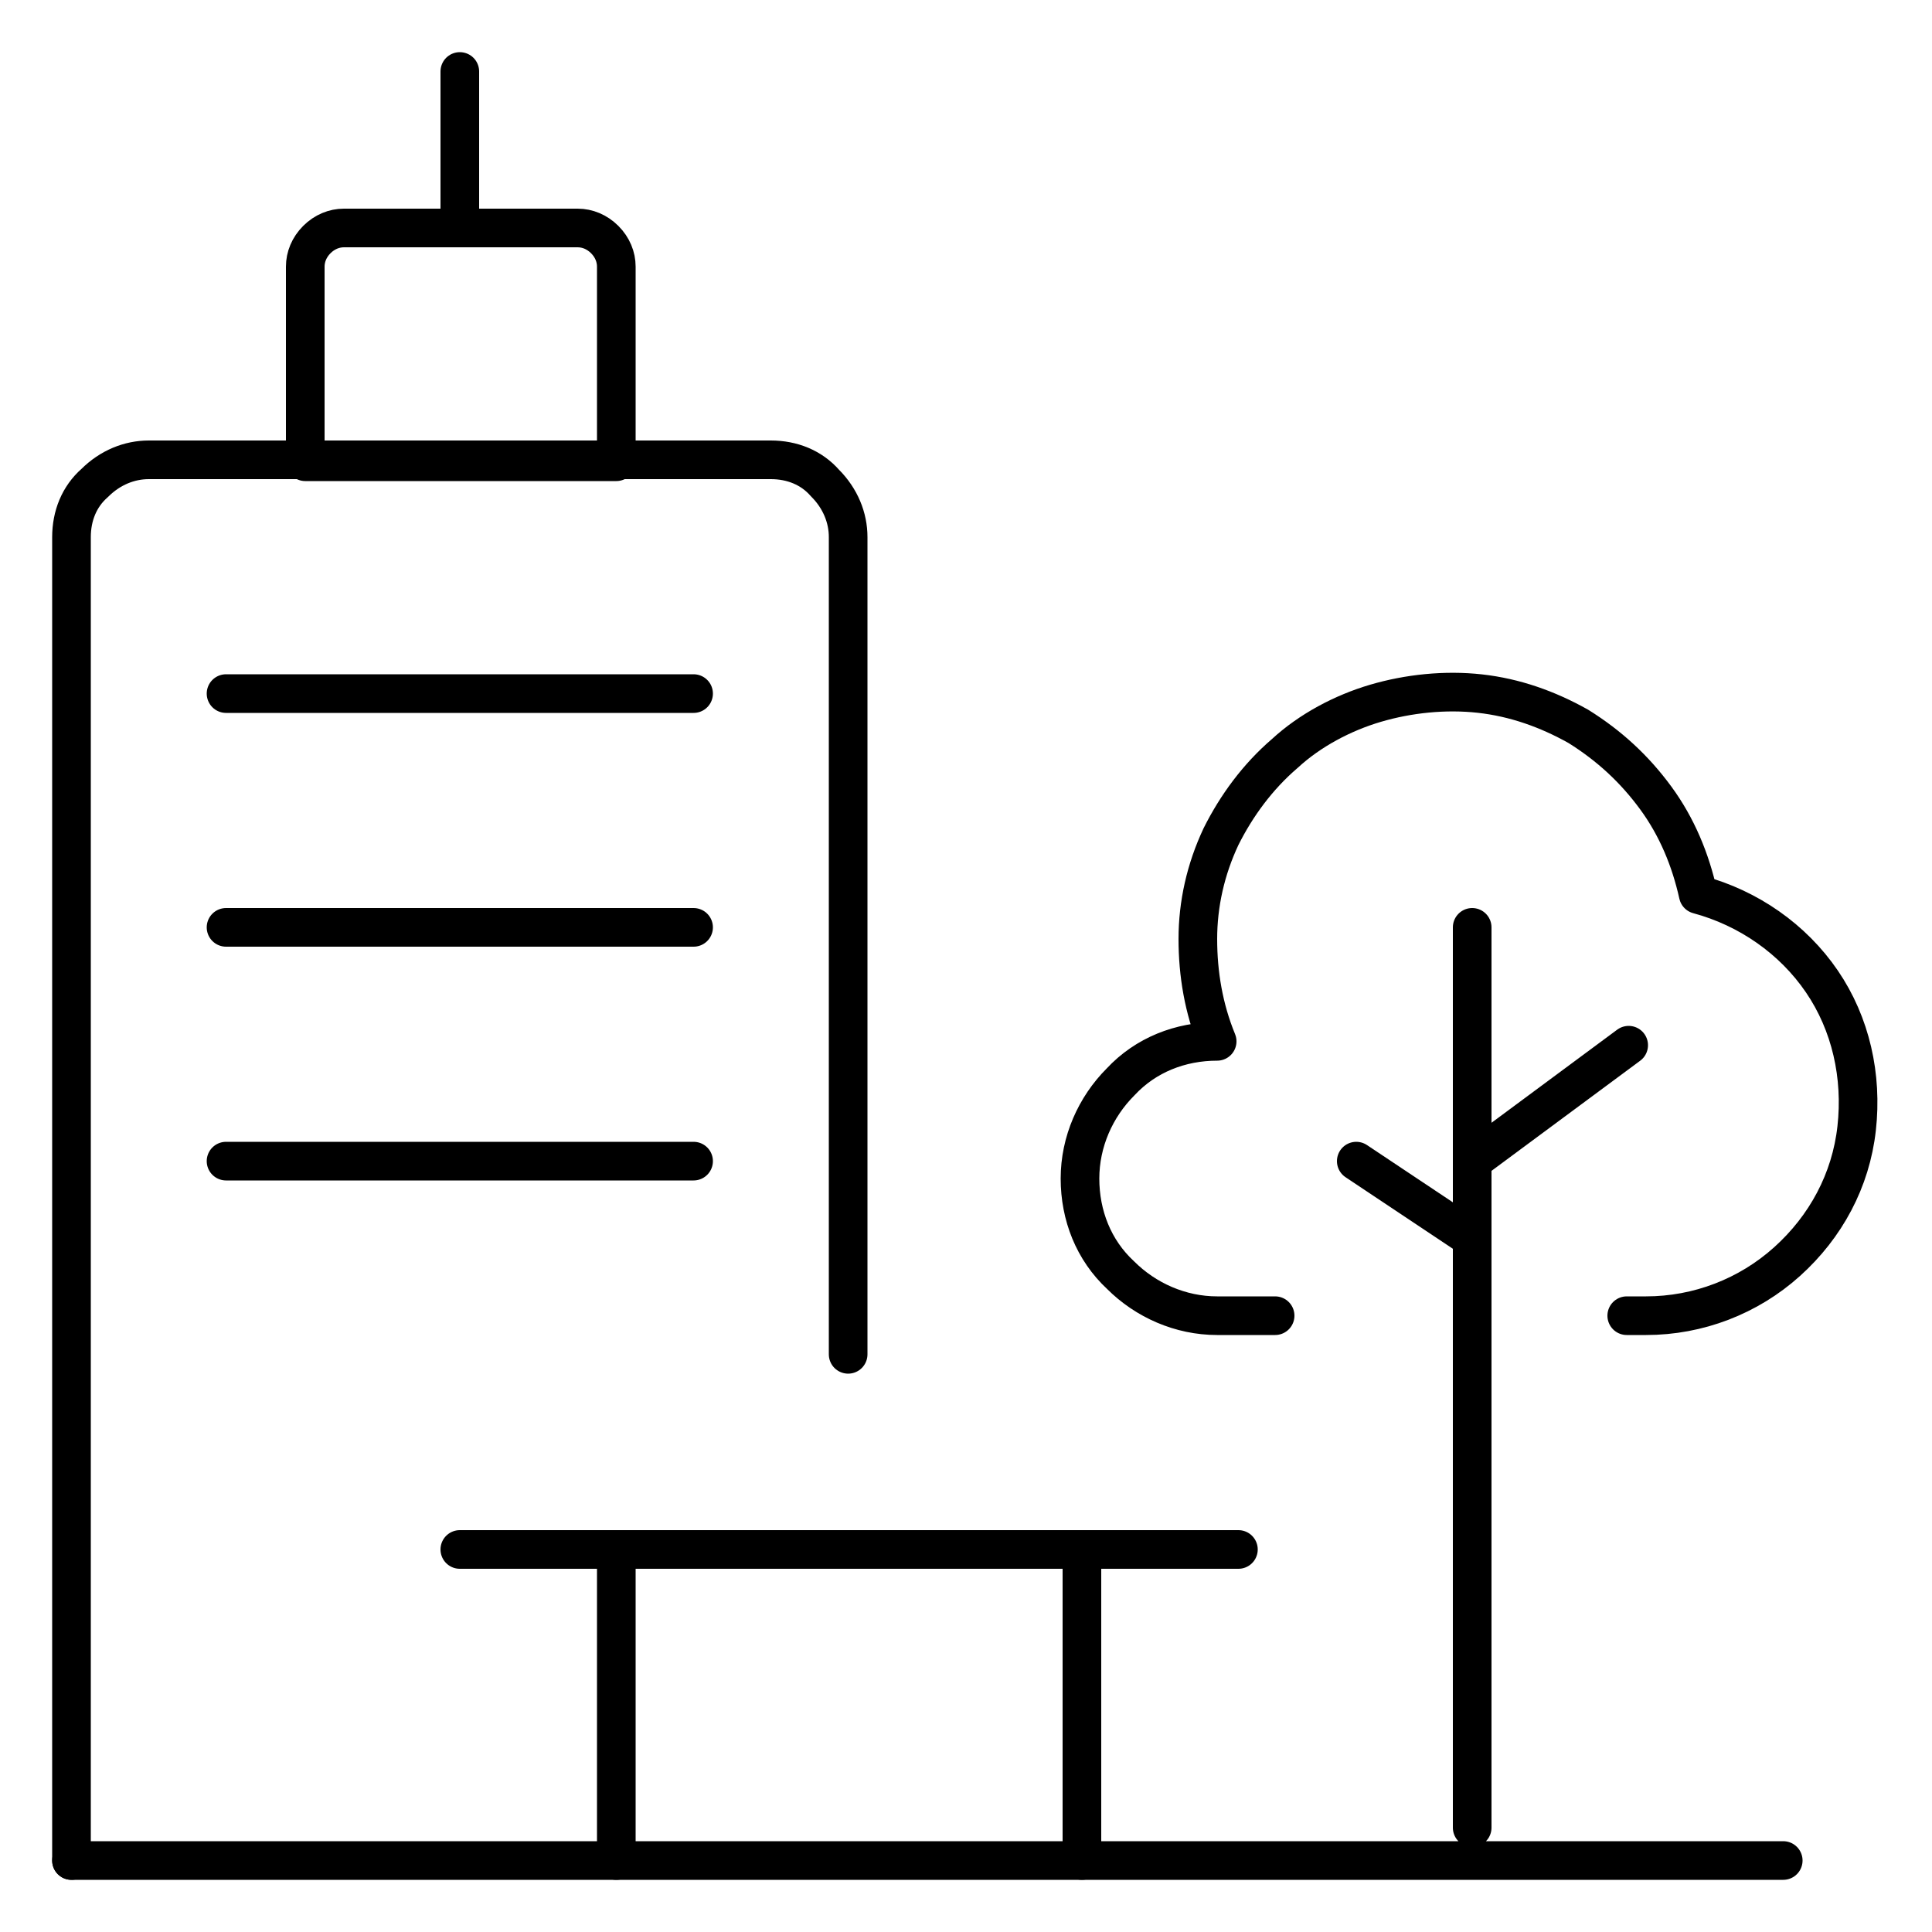 <svg xmlns="http://www.w3.org/2000/svg" viewBox="0 0 100 100"><defs><style>.cls-1{fill:none;stroke:#000;stroke-linecap:round;stroke-linejoin:round;stroke-width:2px}</style></defs><g id="Layer_1"><path class="cls-1" d="M31.9 96.3V80.5M56 96.3V80.5M23.8 80.2h40.3M3.7 96.3V27.8c0-1.1.4-2.1 1.2-2.8.8-.8 1.8-1.2 2.8-1.2h32.2c1.1 0 2.1.4 2.8 1.2.8.8 1.2 1.8 1.2 2.8v42.3"/><path class="cls-1" d="M31.9 13.8c0-.5-.2-1-.6-1.4-.4-.4-.9-.6-1.4-.6H17.8c-.5 0-1 .2-1.4.6-.4.4-.6.9-.6 1.4v10.1h16.1V13.8ZM23.8 11.7v-8M11.7 35.9h24.2M11.7 48h24.2M11.7 60.1h24.2M3.7 96.3h88.6M76.2 48v46.6M76.2 60.1l8.1-6M84.2 68.1h1c2.7 0 5.3-1 7.3-2.8 2-1.8 3.3-4.2 3.6-6.9.3-2.7-.3-5.4-1.8-7.6-1.5-2.2-3.8-3.8-6.4-4.5-.4-1.8-1.1-3.5-2.2-5s-2.4-2.7-4-3.7c-1.6-.9-3.3-1.5-5.1-1.7-1.8-.2-3.7 0-5.4.5-1.7.5-3.4 1.4-4.7 2.6-1.4 1.2-2.5 2.7-3.3 4.3-.8 1.7-1.2 3.5-1.2 5.3 0 1.8.3 3.6 1 5.3-1.9 0-3.7.7-5 2.1-1.3 1.3-2.1 3.1-2.1 5s.7 3.7 2.1 5c1.3 1.3 3.1 2.1 5 2.1h3M76.2 64.1l-6-4"/></g></svg>